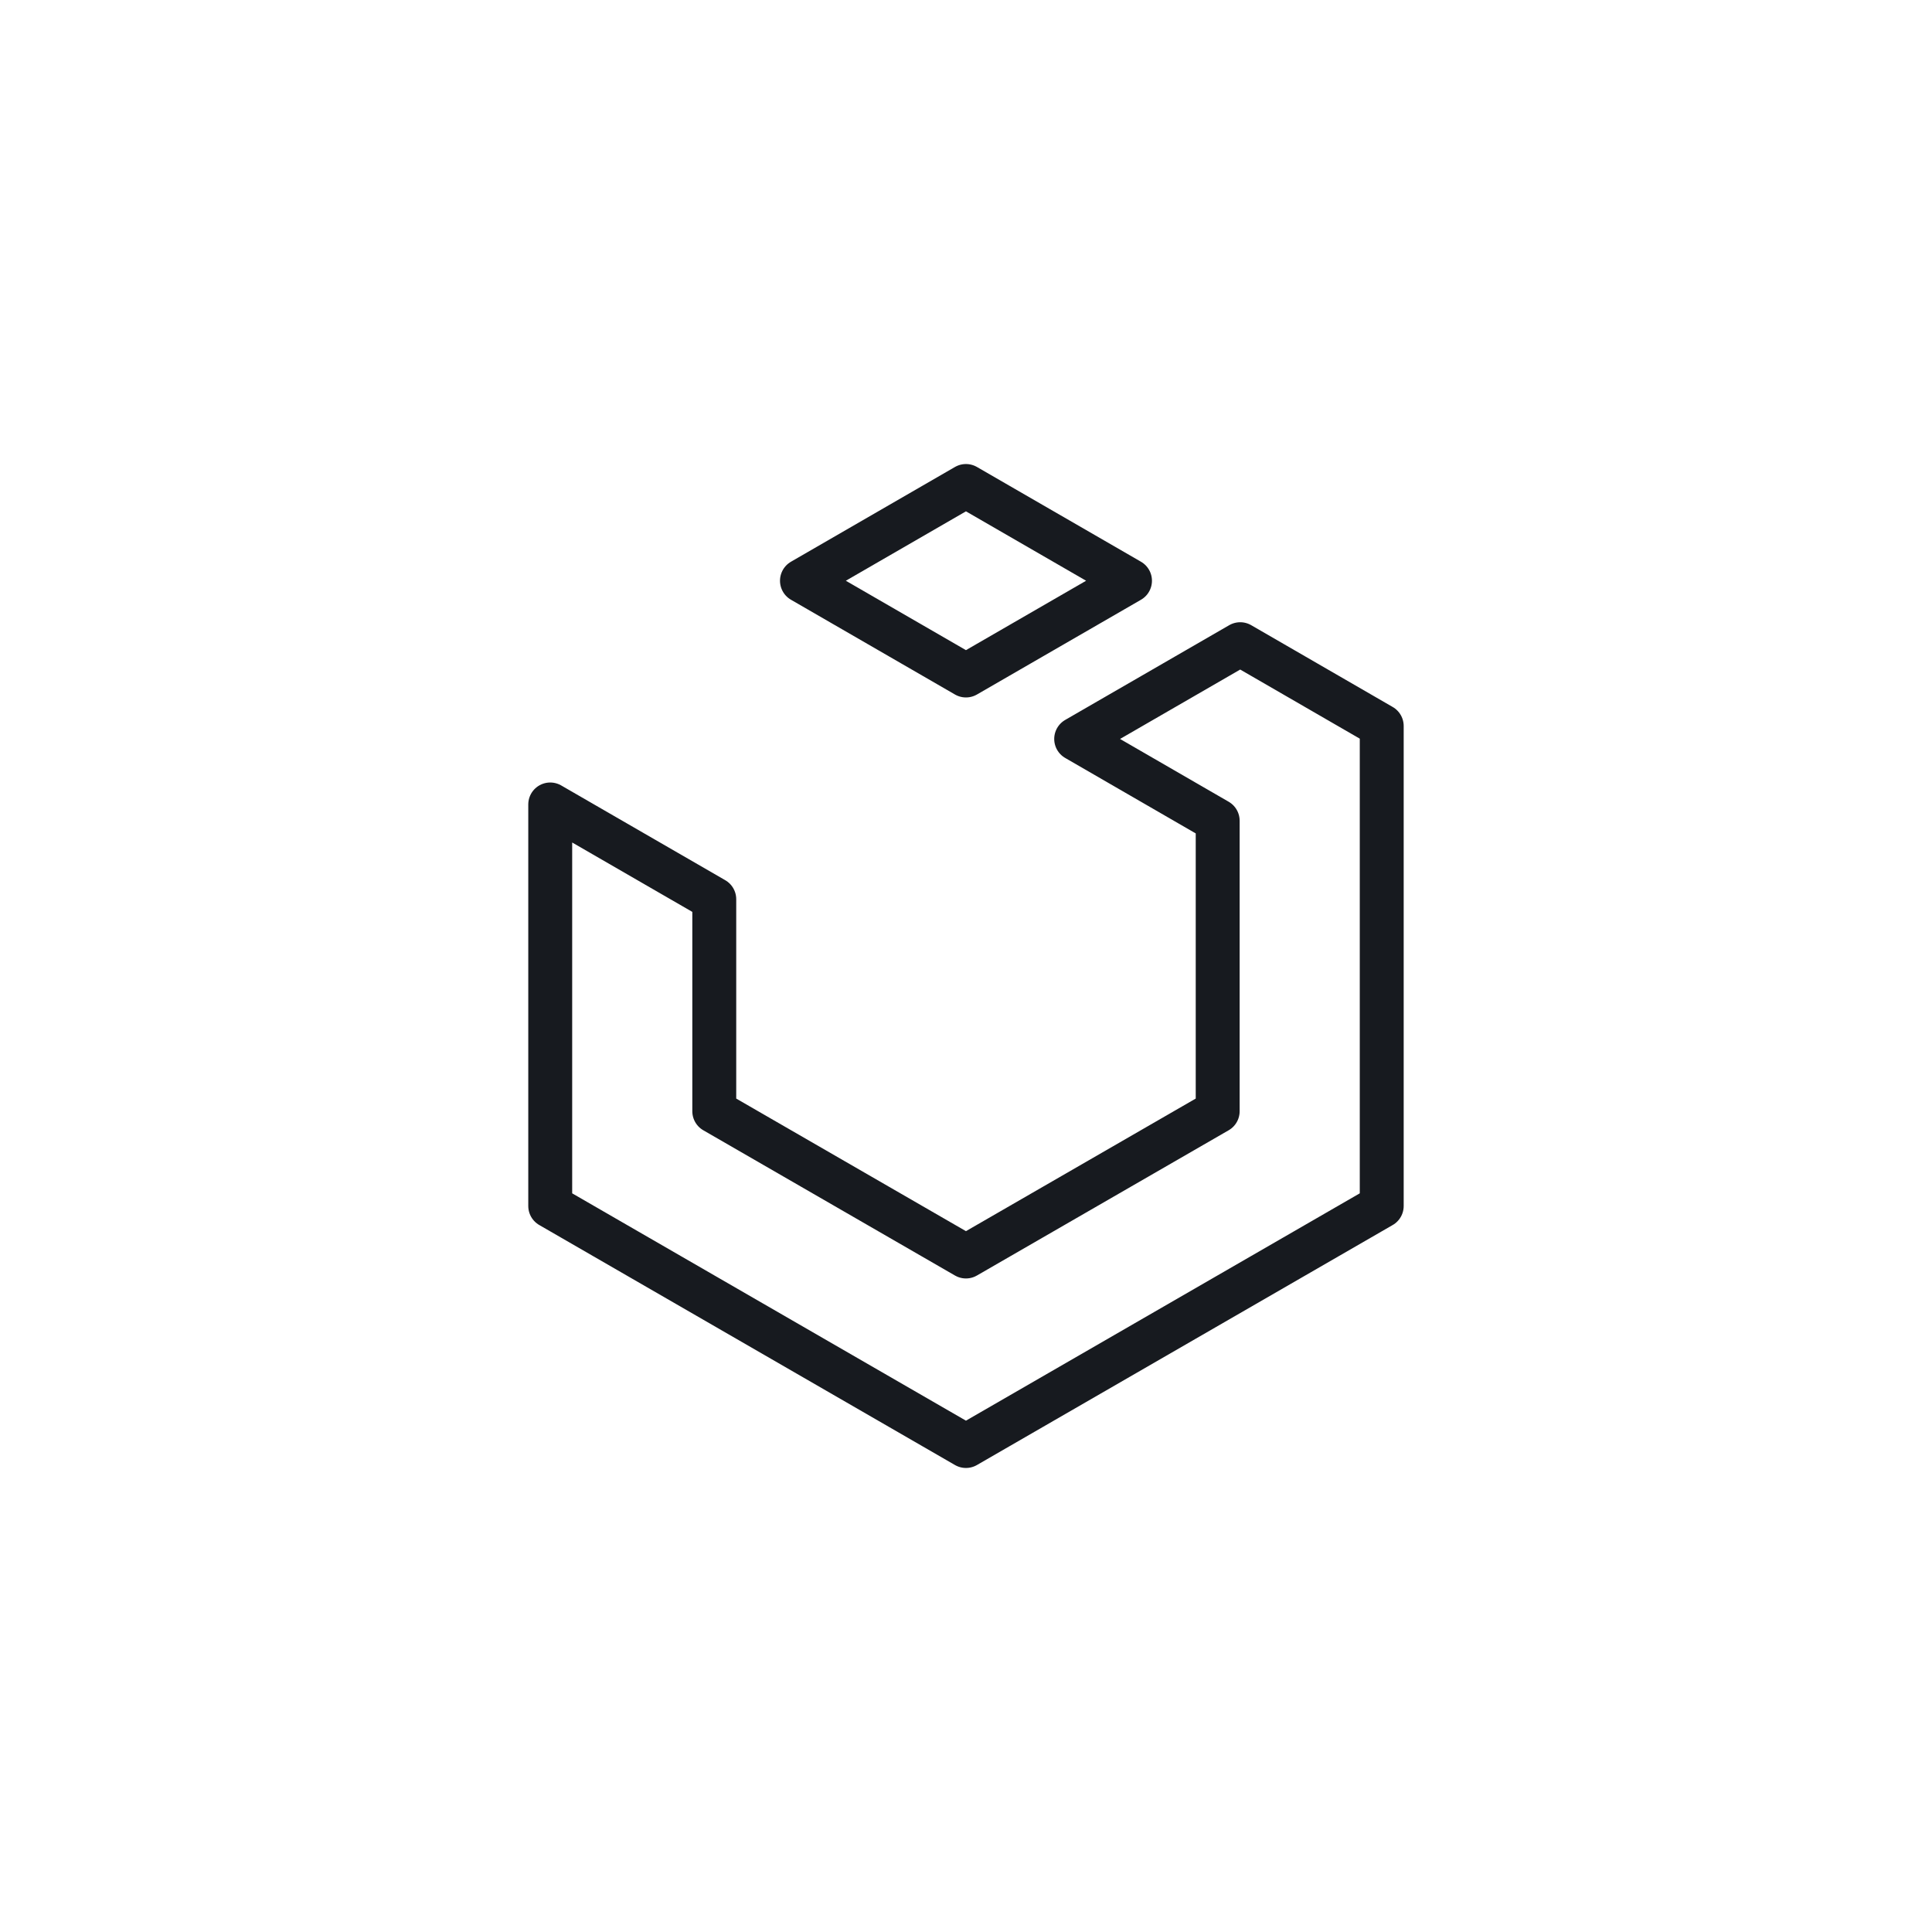 <?xml version="1.0" encoding="utf-8"?>
<svg width="44" height="44" viewBox="0 0 44 44" fill="none" xmlns="http://www.w3.org/2000/svg">
<path fill-rule="evenodd" clip-rule="evenodd" d="M28.245 14.671L24.509 16.829L27.732 18.692V25.308L21.999 28.616L16.267 25.308V20.479L12.531 18.321V27.466L21.999 32.932L31.468 27.466V16.534L28.245 14.671ZM18.264 13.226L21.999 15.384L25.735 13.226L21.999 11.068L18.264 13.226Z" stroke="#171A1F" stroke-linecap="round" stroke-linejoin="round"/>
</svg>
